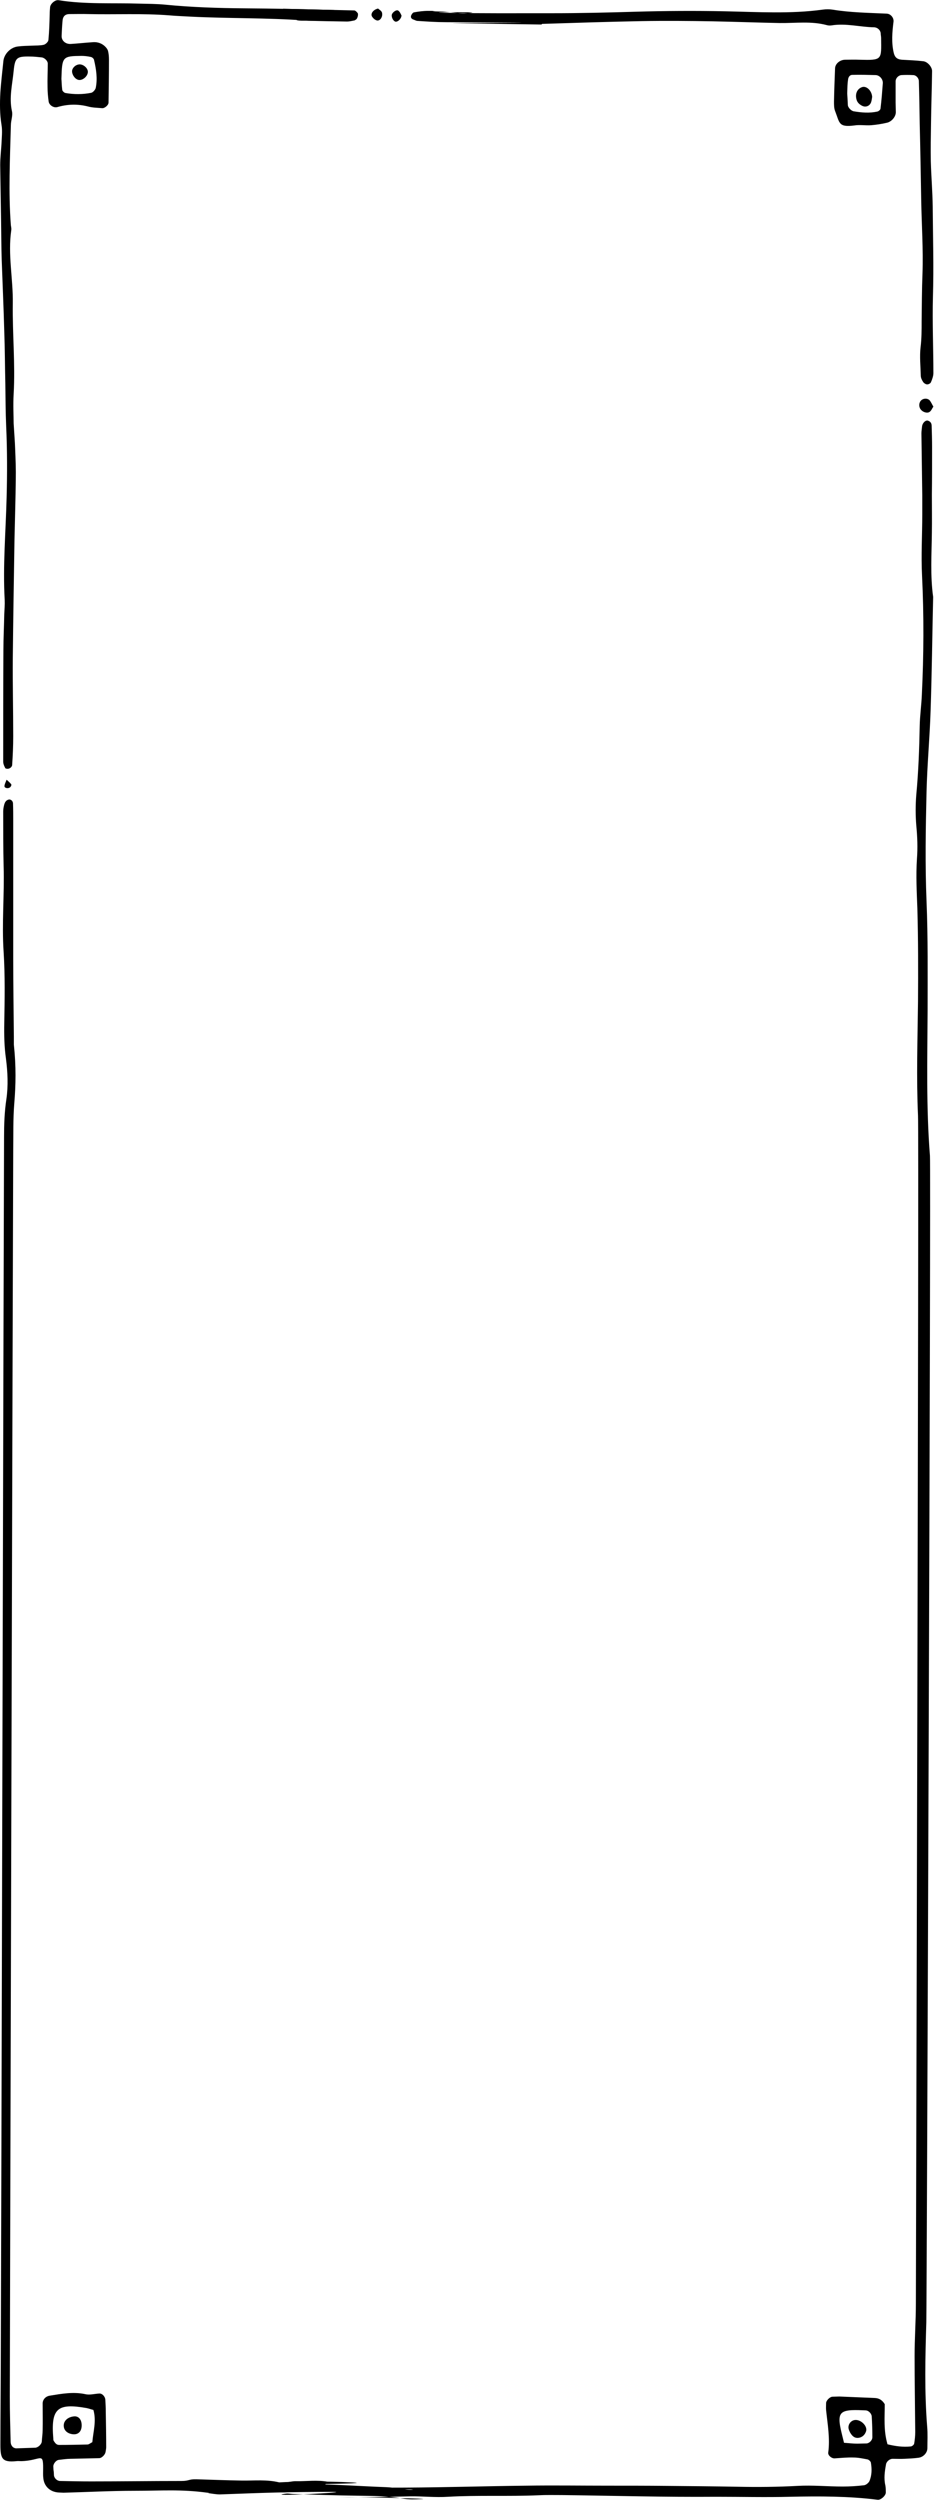 <svg class="menu-frame-l" xmlns="http://www.w3.org/2000/svg" viewBox="0 0 438 1172" fill="none">
          <path d="M114.3 1164.1C117.3 1164.2 120.3 1164.3 123.2 1164.1C137.3 1163.1 151.4 1163 165.5 1163.7C177 1164.3 128.5 1164.7 140 1164.5C153.7 1164.3 167.5 1165.4 181.2 1165.9C183.4 1166 185.6 1166.3 187.8 1166.6C189.6 1166.8 191.5 1167.3 193.3 1167.1C198.5 1166.6 143.7 1167 148.9 1166.8C162.6 1166.2 176.4 1166.1 190.1 1166.1C209 1166 228 1165.4 246.9 1165.2C259.5 1165 272.2 1165.2 284.8 1165.2C294.1 1165.2 303.4 1165.2 312.7 1165.3C323.8 1165.4 335 1165.5 346.1 1165.7C355.4 1165.9 364.7 1165.8 374 1165.3C381 1164.9 388.1 1165.6 395.2 1165.6C398.5 1165.6 401.9 1165.4 405.2 1165C406.1 1164.9 407.3 1163.9 407.7 1163.1C408.9 1160.3 408.9 1157.3 408.4 1154.4C408.3 1153.8 407.5 1153.1 406.9 1152.9C404.7 1152.5 402.5 1152 400.3 1152C397.3 1151.9 394.4 1152.2 391.4 1152.4C390 1152.5 388.2 1151 388.4 1149.7C389.3 1143 388.1 1136.4 387.4 1129.8C387.3 1128.7 387.4 1127.6 387.4 1126.5C387.4 1125.3 389.1 1123.6 390.3 1123.5C391.4 1123.5 392.5 1123.4 393.6 1123.4C399.2 1123.6 404.7 1123.9 410.3 1124.1C412.4 1124.2 413.8 1125.2 414.9 1127C414.9 1133.1 414.3 1139.4 416.2 1145.8C419.9 1146.7 423.5 1147.2 427.2 1146.8C427.8 1146.7 428.6 1146 428.7 1145.5C429 1143.7 429.2 1141.9 429.2 1140C429.1 1128.1 428.9 1116.2 428.9 1104.3C428.9 1096.1 429.5 1088 429.5 1079.8C429.5 1070.1 431 532.5 430.5 522.9C429.7 505.1 430.3 487.2 430.5 469.4C430.6 454.9 430.6 440.4 430.2 425.9C429.9 418.1 429.5 410.4 430 402.6C430.4 397.4 430.2 392.2 429.7 387C429.3 382.2 429.3 377.4 429.7 372.5C430.7 361.8 431.1 351 431.3 340.2C431.4 335.4 432.1 330.6 432.3 325.7C433.2 307.1 433.3 288.6 432.4 270C431.9 260.4 432.5 250.7 432.5 241.1C432.5 238.1 432.5 235.2 432.5 232.2C432.4 222.5 432.2 212.9 432.1 203.2C432.1 202.1 432.3 201 432.4 199.9C432.6 198.2 434.1 196.8 435.2 197.2C436.4 197.6 436.9 198.5 436.9 199.6C437 202.9 437.1 206.3 437.1 209.6C437.1 217 437.1 224.5 437 231.9C437 237.8 437.1 243.8 437 249.7C436.9 259.7 436.2 269.8 437.6 279.8C437.2 297.6 437 315.5 436.4 333.3C436 345.9 434.8 358.5 434.5 371.2C434.1 388.3 433.8 405.4 434.5 422.5C435.2 439.6 435 456.7 435 473.8C434.9 496.5 434.3 519.1 436.1 541.8C436.6 548.1 434.6 1082.3 434.4 1088.6C433.9 1104.9 433.5 1121.3 434.8 1137.6C435.1 1140.9 434.9 1144.3 434.9 1147.6C434.9 1149.8 433 1151.8 430.8 1152.1C428.6 1152.4 426.4 1152.5 424.2 1152.6C422.3 1152.7 420.5 1152.6 418.6 1152.6C417.2 1152.6 415.7 1153.9 415.5 1155.2C414.9 1158.5 414.4 1161.8 415.2 1165.1C415.4 1166.2 415.4 1167.3 415.4 1168.4C415.4 1169.9 413 1172 411.6 1171.8C397.9 1170.1 384.2 1170.1 370.5 1170.4C359 1170.7 347.5 1170.4 336 1170.4C311.8 1170.6 287.7 1169.9 263.5 1169.6C259.8 1169.6 256.1 1169.5 252.4 1169.7C238.3 1170.3 224.2 1169.6 210.1 1170.4C204.2 1170.8 198.2 1170.1 192.3 1170.2C181.5 1170.4 170.8 1170.8 160 1170.5C152.6 1170.3 205.2 1171.2 197.7 1171.5C194.7 1171.6 191.7 1171.8 188.8 1171.2C181.8 1170 174.8 1170 167.7 1169.9C157.7 1169.8 147.7 1169.4 137.6 1169.1C136.5 1169.1 135.4 1168.8 134.3 1168.9C121.3 1170.6 168.4 1168.1 155.4 1168.1C146.9 1168.1 138.3 1168.2 129.8 1168.4C120.9 1168.6 112 1169 103.1 1169.3C101.3 1169.3 99.4 1168.9 97.6 1168.7L114.3 1164.1ZM395.8 1145.1C398.4 1145.3 400.2 1145.5 402 1145.5C403.5 1145.5 404.9 1145.4 406.4 1145.4C407.7 1145.3 409.1 1143.9 409.1 1142.5C409.1 1139.2 409 1136 408.8 1132.7C408.7 1131.4 407.3 1129.9 405.9 1129.9C403.7 1129.8 401.5 1129.7 399.4 1129.8C394.4 1130.1 393.1 1131.6 393.9 1136.8C394.3 1139.3 395 1141.7 395.8 1145.1Z" fill="black"/>
          <path d="M132.7 4.1C143.8 4.4 155 4.6 166.1 4.9C166.7 4.9 167.3 5.6 167.7 6.1C168.2 6.7 167.6 8.8 167 9.1C166.7 9.3 166.4 9.6 166.1 9.6C165 9.8 163.9 10.1 162.8 10.1C156.5 10 150.2 9.9 143.8 9.7C142.3 9.7 140.8 9.8 139.3 9.5" fill="black"/>
          <path d="M149.6 9.7C147.4 9.7 145.1 9.8 142.9 9.6C125.1 8.3 107.2 8.7 89.4 7.8C86.1 7.6 82.7 7.5 79.4 7.2C66.8 6.2 54.1 6.9 41.5 6.6C38.5 6.5 35.6 6.6 32.6 6.6C30.5 6.6 29.4 7.7 29.3 10.1C29.1 12.3 29 14.6 28.9 16.8C28.8 19.1 30.8 20.8 33.3 20.6C36.6 20.4 40 20 43.3 19.8C45.2 19.6 47 20 48.6 21.2C49.4 21.8 50.3 22.8 50.6 23.7C51 25.1 51.1 26.6 51.1 28.1C51.1 34.8 51 41.5 50.9 48.1C50.9 49.3 49 50.9 47.8 50.7C45.6 50.5 43.3 50.5 41.2 49.9C36.4 48.7 31.7 48.8 26.9 50.2C25.2 50.7 23 49.3 22.8 47.5C22.5 45.3 22.3 43.1 22.3 40.9C22.2 37.2 22.4 33.5 22.4 29.8C22.4 28.5 20.8 27 19.5 26.9C17.7 26.7 15.8 26.5 14 26.5C7.9 26.4 7 27 6.4 33.3C5.8 39.6 4.2 45.7 5.6 52.1C6.1 54.2 5.1 56.5 5.1 58.7C4.7 74.4 3.9 90 5.1 105.6C5.2 106.3 5.4 107.1 5.3 107.8C3.6 119.3 6.2 130.8 6 142.3C5.8 156.4 7.2 170.5 6.4 184.7C6.1 189.9 6.4 195.1 6.4 198.5C6.7 203.7 7 207 7.1 210.3C7.3 215.1 7.5 220 7.4 224.8C7.3 234 7 243.3 6.8 252.6C6.5 271.2 6.2 289.8 6 308.4C5.9 320.7 6.2 332.9 6.2 345.2C6.2 349.7 6 354.1 5.7 358.6C5.7 359.2 5 360 4.4 360.2C3.9 360.5 2.7 360.4 2.5 360.1C2 359.2 1.5 358.1 1.5 357C1.5 339.5 1.5 322 1.6 304.6C1.6 299 1.9 293.4 2 287.9C2.1 285.7 2.3 283.4 2.2 281.2C1.3 265.2 2.7 249.3 3.1 233.3C3.4 222.1 3.4 211 2.9 199.9C2.6 193.2 2.6 186.5 2.5 179.8C2.3 171.6 2.3 163.5 2 155.3C1.7 144.2 1.2 133 0.8 121.9C0.6 115.6 0.6 109.3 0.5 103C0.4 94.5 0.2 85.9 0.1 77.4C0.1 74.1 0.5 70.7 0.7 67.4C0.8 64.4 1.2 61.4 0.7 58.5C-0.9 48.4 0.6 38.5 1.6 28.5C2 25.2 5 22.2 8.3 21.8C10.5 21.5 12.7 21.5 15 21.4C16.9 21.3 18.8 21.4 20.5 21C21.4 20.8 22.6 19.6 22.7 18.8C23.1 14.7 23.2 10.7 23.3 6.6C23.3 5.5 23.4 4.4 23.5 3.3C23.7 1.7 25.9 -0.2 27.5 0.1C40 2.1 52.7 1.3 65.3 1.7C69.4 1.8 73.5 1.8 77.6 2.2C89.8 3.4 102.1 3.8 114.4 3.9C128.5 4 142.7 4.3 156.8 4.7L149.6 9.7ZM28.8 37C28.9 37.8 28.9 40 29.2 42.2C29.3 42.7 30.1 43.5 30.7 43.6C34.7 44.3 38.8 44.3 42.8 43.5C43.6 43.3 44.7 42.1 44.9 41.2C45.8 36.8 45.1 32.4 44.1 28.1C44 27.5 43.2 26.8 42.6 26.7C41.2 26.4 39.7 26.2 38.3 26.2C29.3 26.3 29.1 26.5 28.8 37Z" fill="black"/>
          <path d="M254 11.5C240.3 11.3 226.5 11.1 212.8 10.9C206.5 10.8 250.2 10.7 243.9 10.6C225.7 10.5 227.5 10.5 209.2 10.4C204.7 10.4 200.3 10.1 195.8 9.8C195.1 9.8 194.4 9.3 193.7 9.1C192.9 8.8 192.5 8.1 192.8 7.3C193 6.7 193.6 5.9 194.1 5.8C196.3 5.4 198.5 5.1 200.7 5.1C209.2 5.1 197.8 5.2 206.3 5.4C208.2 5.4 210 5.7 211.8 5.8C214 6 216.3 6.4 218.5 6.2C231.9 5.4 195.3 5.8 208.6 6C225.3 6.3 242.1 6.2 258.8 6.2C271.8 6.2 284.8 5.9 297.8 5.5C311.9 5.1 326 5 340.2 5.3C355.4 5.6 370.7 6.6 385.9 4.5C387.4 4.3 388.9 4.3 390.3 4.5C398.8 5.9 407.3 6 415.9 6.4C417.7 6.5 419.3 8.4 419 10.3C418.4 15.1 418 19.9 419.1 24.7C419.6 26.8 420.6 27.8 422.9 28C426.2 28.2 429.6 28.3 432.9 28.7C435 28.9 437.1 31.4 437.1 33.3C437 41.5 436.7 49.6 436.6 57.8C436.5 63.7 436.4 69.7 436.5 75.6C436.7 82.7 437.3 89.7 437.4 96.8C437.5 110.9 437.9 125 437.5 139.2C437.2 151.1 437.7 163 437.7 174.9C437.7 176.3 437.2 177.7 436.6 179.1C436.4 179.7 435.5 180.2 434.8 180.2C434.2 180.2 433.4 179.7 433 179.2C432.4 178.3 431.8 177.2 431.8 176.1C431.7 171.7 431.2 167.2 431.7 162.8C432.2 158.8 432.2 154.7 432.2 150.6C432.3 143.2 432.3 135.8 432.6 128.3C433 116.8 432.2 105.3 432 93.8C431.8 81.9 431.6 70 431.3 58.1C431.2 51.4 431.1 44.7 430.9 38.1C430.9 36.6 429.6 35.2 428.2 35.2C426.4 35.1 424.5 35.1 422.7 35.2C421.3 35.3 420 36.7 420 38.1C420 41.4 420 44.8 420 48.1C420 49.6 420.1 51.1 420.1 52.6C420.1 54.6 418.3 56.9 416.1 57.5C413.6 58.1 411 58.5 408.5 58.7C405.9 58.9 403.3 58.4 400.7 58.8C393.1 59.8 393.8 57.6 391.6 52C391.1 50.7 391.1 49.1 391.1 47.6C391.2 42.4 391.4 37.2 391.6 32C391.7 29.9 393.8 28.1 396.2 28C398.4 28 400.7 27.9 402.9 28C413.9 28.3 413.3 28.1 413.2 17.8C413.2 17.1 413 16.3 413 15.6C412.9 14.2 411.6 12.9 410 12.8C403.3 12.7 396.7 10.8 390 11.9C389.3 12 388.5 12 387.8 11.8C380.5 9.8 373 10.9 365.6 10.8C355.2 10.6 344.8 10.2 334.4 10C323.3 9.8 312.1 9.7 301 9.9C285.4 10.2 269.8 10.7 254.2 11.2C254 11.3 254 11.4 254 11.5ZM397.3 43.8C397.4 45 397.5 47.2 397.6 49.3C397.7 50.5 399.3 52.1 400.5 52.2C404.1 52.8 407.8 53.1 411.4 52.3C412 52.2 412.8 51.5 412.9 51C413.4 47 413.7 43 414 39C414.1 37.1 412.5 35.3 410.7 35.2C407 35.1 403.4 35 399.7 35.1C398.4 35.1 397.8 36.3 397.7 37.3C397.4 39.1 397.4 40.9 397.3 43.8Z" fill="black"/>
          <path d="M54.6 4.4C56.8 4.2 59 4 61.2 4.3C73.8 5.6 86.5 3.7 99.1 5.3C113.2 4.7 127.3 5 141.4 4.8" fill="black"/>
          <path d="M437.7 190.6C437.1 191.5 436.7 192.6 435.9 193.1C434.9 193.8 433 193.3 432 192.2C431 191.2 430.8 189.5 431.5 188.3C432.4 186.7 434.8 186.4 436 187.7C436.7 188.6 437.1 189.6 437.7 190.6Z" fill="black"/>
          <path d="M177.3 4C177.8 4.5 178.8 5 179.1 5.8C179.7 7.7 178.3 9.9 176.8 9.6C175.9 9.4 175 8.6 174.5 7.8C173.6 6.5 175 4.5 177.3 4Z" fill="black"/>
          <path d="M188.3 7.3C188.1 9.1 186.1 10.7 185.1 10C184.3 9.5 183.7 8.3 183.7 7.3C183.6 6 185.9 4.3 186.8 5C187.6 5.6 188 6.7 188.3 7.3Z" fill="black"/>
          <path d="M3.1 365.5C4.1 366.4 4.8 367 5.3 367.7C5.5 368 5 369 4.5 369.2C3.5 369.8 2 369.3 2.1 368.5C2.1 367.7 2.6 366.8 3.1 365.5Z" fill="black"/>
          <path d="M38.3 1137.2C38.2 1139.8 36.7 1141.3 34.3 1141.1C31.8 1140.9 30 1139.4 29.9 1137.3C29.7 1134.8 31.9 1132.9 34.9 1132.7C37 1132.6 38.4 1134.4 38.3 1137.2Z" fill="black"/>
          <path d="M401.6 1134.4C404.1 1134.6 406.7 1137.3 406.2 1139.5C405.8 1140.9 404.9 1142.1 403.4 1142.6C401.8 1143.1 400.5 1142.7 399.5 1141.5C398.8 1140.7 398.3 1139.7 398 1138.7C397.4 1136.4 399.3 1134.2 401.6 1134.4Z" fill="black"/>
          <path d="M33.8 33.2C34 31.5 35.9 30 37.7 30.2C39.5 30.4 41.3 32.2 41.2 33.8C41.1 35.9 38.5 38 36.6 37.4C35 36.9 33.7 34.9 33.8 33.2Z" fill="black"/>
          <path d="M409 45.4C408.9 46.1 408.8 46.9 408.6 47.6C408.1 49.6 406.1 50.5 404.3 49.6C402.9 48.9 401.9 47.9 401.6 46.4C401 43.9 402 41.7 404.1 40.9C406.2 40 408.8 42.4 409 45.4Z" fill="black"/>
          <path d="M153.8 1163.4C149 1162.4 143.5 1163.2 138.7 1163.1C136.8 1163 132.9 1164.2 131.1 1163.7C125.2 1162.2 119.3 1162.9 113.3 1162.8C106.2 1162.7 99.2 1162.4 92.1 1162.2C88.4 1162.1 88.8 1163 85.1 1163C71 1163 56.8 1163.2 42.7 1163.2C37.9 1163.2 33 1163.1 28.2 1163C26.8 1163 25.4 1161.7 25.3 1160.3C25.2 1157.3 25.1 1159.2 25 1156.2C25 1154.8 26.4 1153.2 27.6 1153.1C29.4 1152.9 31.3 1152.6 33.1 1152.6C37.6 1152.5 42 1152.4 46.5 1152.3C47.7 1152.3 49.3 1150.7 49.5 1149.4C49.6 1148.7 49.8 1147.9 49.8 1147.2C49.8 1141.6 49.7 1136.1 49.6 1130.5C49.6 1128.6 49.5 1126.8 49.4 1124.9C49.3 1123.4 47.9 1121.9 46.6 1122C44.4 1122.1 42.1 1122.8 40 1122.3C34.4 1121.1 28.9 1122.1 23.4 1123C21.4 1123.3 20 1124.8 20 1126.7C20 1130.8 20.1 1134.9 20 1139C20 1140.9 19.7 1142.7 19.6 1144.5C19.5 1145.8 17.9 1147.3 16.6 1147.4C13.6 1147.5 10.7 1147.6 7.7 1147.7C6.2 1147.7 5.1 1146.5 5 1144.8C4.8 1137.7 4.6 1130.7 4.6 1123.6C4.6 1108.7 6.1 554.3 6.2 539.5C6.3 532.1 6.1 524.6 6.7 517.2C7.4 508.6 7.6 500.1 6.5 489.7C6.5 489.7 6.5 487.9 6.5 486C6.4 473.7 6.2 461.5 6.2 449.2C6.2 427.6 6.2 406.1 6.2 384.5C6.2 381.9 6.2 379.3 6.1 376.7C6.1 375.4 5 374.6 4.1 374.8C2.8 375.1 2.3 376.1 2 377.1C1.7 378.2 1.5 379.3 1.5 380.4C1.5 389 1.5 397.5 1.7 406.1C2.1 419.5 0.8 432.9 1.7 446.2C2.4 457.3 2.2 468.5 2 479.6C1.9 485.2 2 490.7 2.8 496.3C3.6 502.6 3.9 508.9 3 515.2C2.1 521.1 1.9 527.1 1.9 533C1.8 545.6 0.5 1086.2 0.4 1098.8C0.4 1110.7 0.2 1134.2 0.2 1146.1C0.2 1152.4 0.9 1154.4 7.7 1153.7C8.4 1153.6 9.2 1153.7 9.9 1153.7C19.8 1153.5 20.4 1148.4 20.2 1159.3C20.2 1160 20.2 1160.8 20.3 1161.5C20.6 1165.5 23.5 1168.2 27.6 1168.4C28.3 1168.4 29.1 1168.5 29.8 1168.5C40.9 1168.2 52.1 1167.6 63.2 1167.6C75.8 1167.6 84.7 1166.8 97.3 1168.5C99.5 1168.8 101.4 1167.9 103.6 1167.6C108.1 1166.9 112.5 1167.3 116.9 1167.7C122.1 1168.1 127.3 1168 132.5 1168.3C137.3 1168.6 146.3 1165.1 151 1166.1L153.8 1163.4ZM40.5 1128.8C41.6 1129 42.6 1129.4 43.8 1129.7C45.3 1134.9 43.7 1139.9 43.3 1144.8C42.3 1145.3 41.7 1145.9 41 1145.9C36.6 1146 32.2 1146.1 27.7 1146.1C26.4 1146.1 25.8 1145.1 25.2 1144.2C25 1143.9 25 1143.5 25 1143.1C23.8 1129 26.9 1126.4 40.5 1128.8Z" fill="black"/>
        </svg>